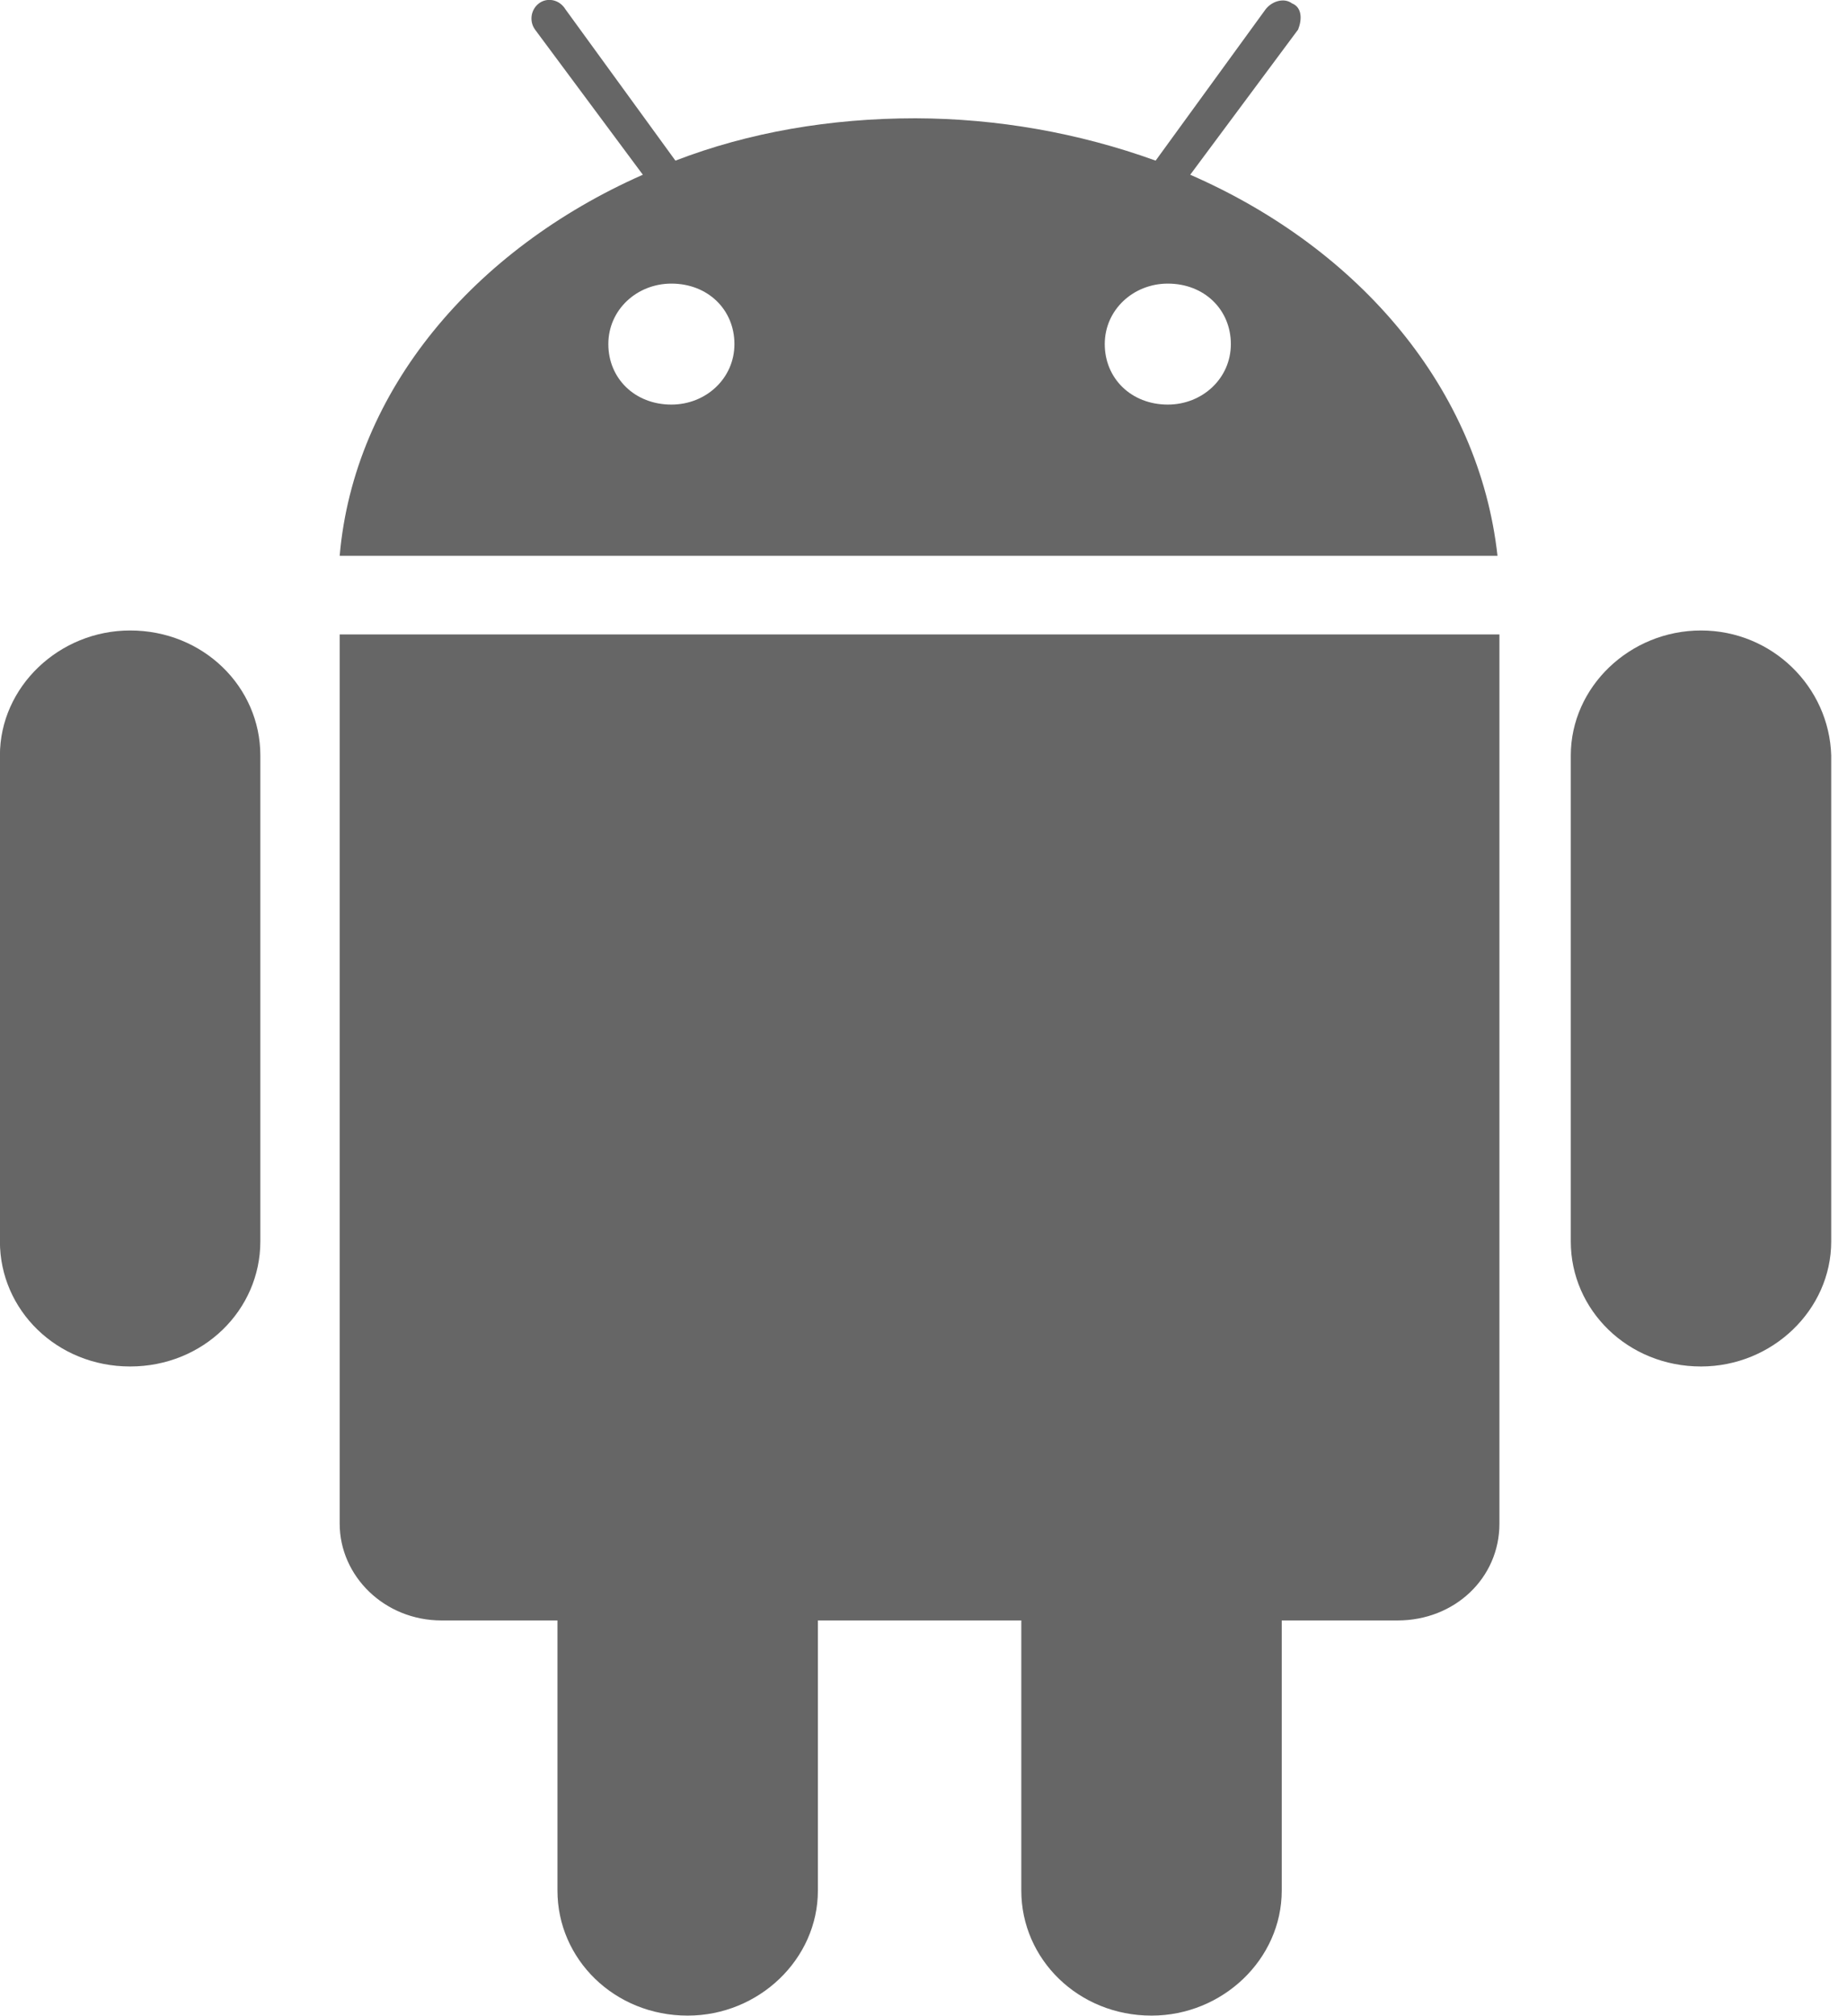 <svg height="24" viewBox="0 0 22 24" width="22" xmlns="http://www.w3.org/2000/svg"><path d="m20.261 7.505c-.848 0-1.551.672-1.551 1.488v5.785c0 .816.679 1.488 1.551 1.488.848 0 1.551-.672 1.551-1.489v-5.784c-.024-.816-.703-1.488-1.551-1.488zm-18.711 0c-.847 0-1.551.672-1.551 1.487v5.786c0 .816.678 1.488 1.551 1.488.872 0 1.551-.672 1.551-1.489v-5.784c0-.816-.679-1.488-1.551-1.488zm2.496.048v10.584c0 .624.533 1.152 1.212 1.152h1.382v3.216c0 .816.678 1.488 1.551 1.488.848 0 1.551-.672 1.551-1.488v-3.216h2.423v3.216c0 .816.679 1.488 1.551 1.488.847 0 1.551-.672 1.551-1.488v-3.216h1.381c.679 0 1.212-.504 1.212-1.152v-10.585h-13.815zm10.131-5.473 1.285-1.728c.048-.12.048-.264-.073-.312-.097-.072-.242-.024-.315.072l-1.309 1.8c-.917-.331-1.885-.501-2.86-.504-1.018 0-1.987.168-2.86.504l-1.309-1.8c-.073-.12-.218-.145-.315-.073-.098.073-.12.212-.049.312l1.285 1.729c-2.011.888-3.441 2.568-3.611 4.536h13.791c-.218-1.969-1.624-3.648-3.66-4.536zm-6.18 2.736c-.436 0-.751-.312-.751-.72 0-.408.339-.72.751-.72.436 0 .751.311.751.72 0 .408-.339.72-.751.72zm5.913 0c-.436 0-.751-.312-.751-.72 0-.408.34-.72.751-.72.436 0 .751.311.751.72 0 .408-.339.72-.751.72z" fill="#666"/></svg>